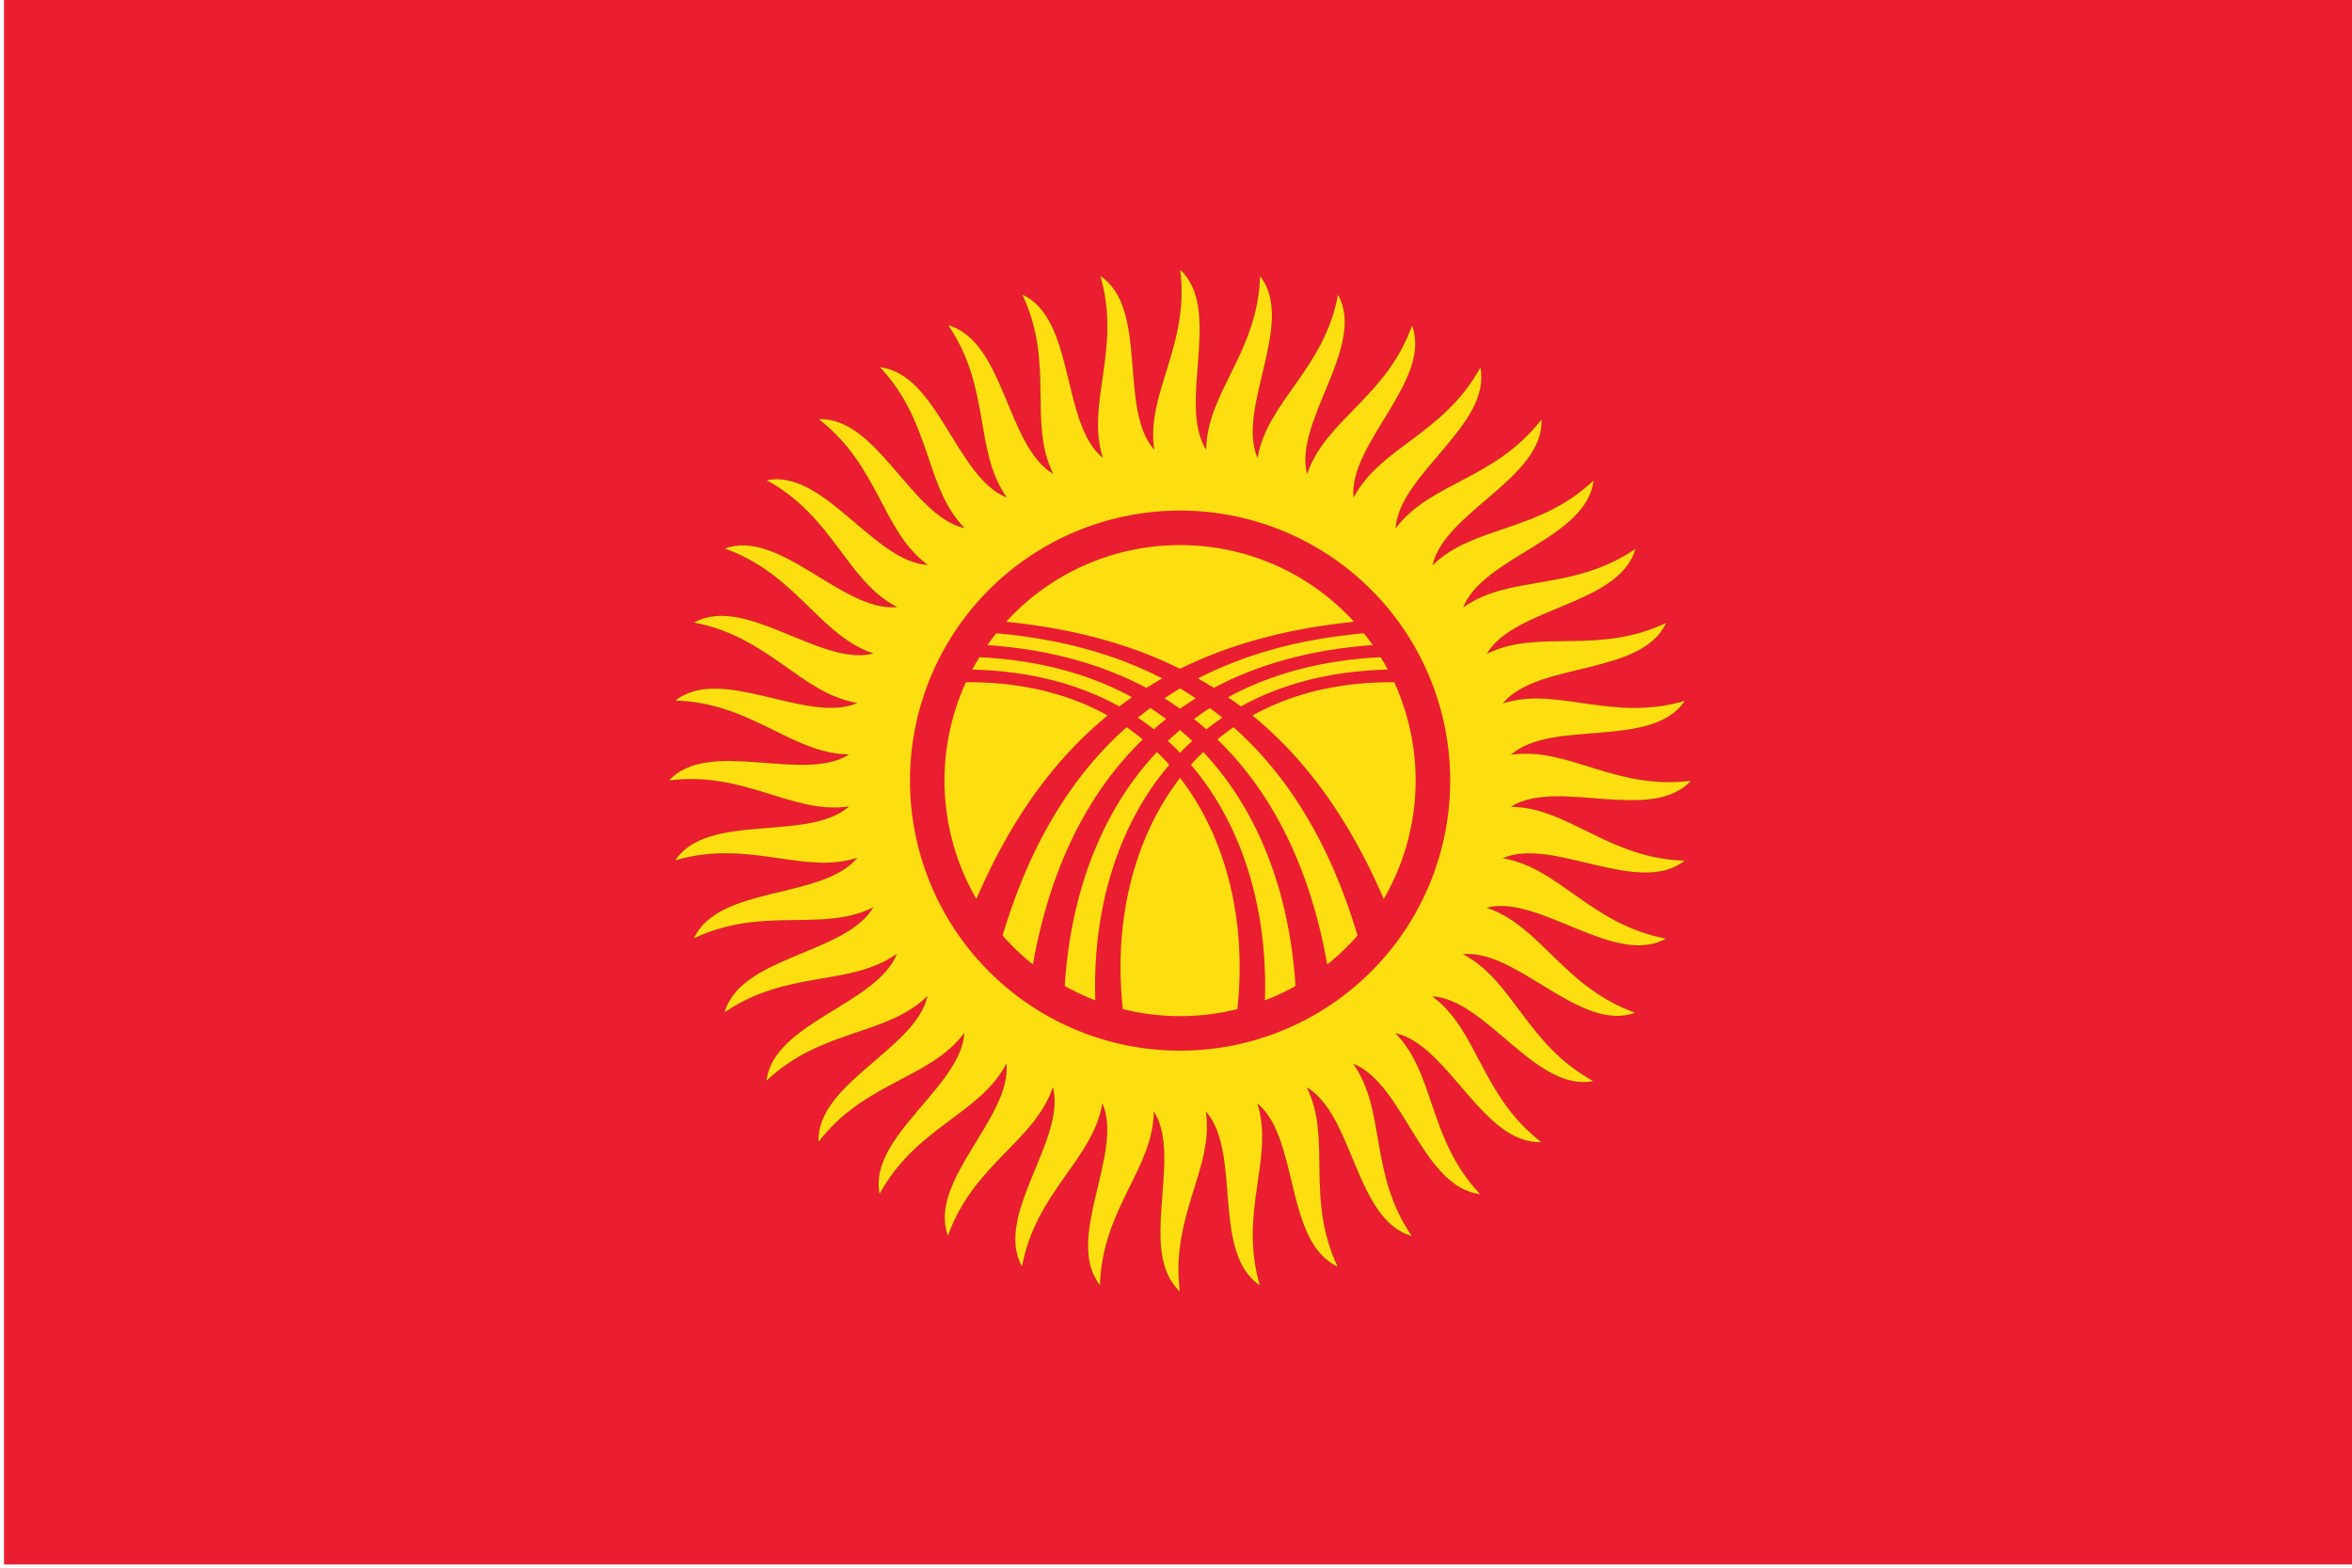 <svg id="Layer_1" data-name="Layer 1" xmlns="http://www.w3.org/2000/svg" xmlns:xlink="http://www.w3.org/1999/xlink" viewBox="0 0 1500 1000"><defs><style>.cls-1,.cls-5{fill:none;}.cls-2{clip-path:url(#clip-path);}.cls-3{fill:#ea1e30;}.cls-4{fill:#fddf11;}.cls-5{stroke:#000;stroke-width:0.06px;}</style><clipPath id="clip-path"><rect class="cls-1" x="2.55" y="-2.05" width="1500" height="1000"/></clipPath></defs><title>Flag-of-kyrgyzstan</title><g class="cls-2"><rect class="cls-3" x="2.55" y="-2.05" width="1500" height="1000"/><path class="cls-4" d="M769.18,286.78c.47-36.69,33-61.93,34.37-110.8,23.33,29.28-15.22,84.16-1.54,116,6.22-36.16,42.26-56,51.28-104.07,18.46,32.58-28.21,80.76-19.67,114.34,11.78-34.74,50.5-48.7,66.93-94.77,13.14,35.06-40.48,75.36-37.31,109.87,17.08-32.48,57.5-40.21,80.91-83.14,7.52,36.69-51.77,68.09-54,102.68,22-29.41,63.09-30.72,93-69.46,1.65,37.41-61.8,59.16-69.45,93,26.29-25.61,67.11-20.47,102.67-54.05-4.22,37.2-70.29,48.75-83.11,80.94,30-21.18,69.48-9.72,109.84-37.33-10,36.09-77,37.17-94.76,66.95,32.9-16.24,70.14,1.27,114.33-19.69-15.5,34.08-81.91,24.66-104.06,51.3,35-10.89,69.07,12.23,116-1.56-20.64,31.25-84.76,11.54-110.81,34.39,36.29-5.3,66.29,22.85,114.79,16.57-25.28,27.62-85.53-1.87-114.82,16.63,36.67.47,61.91,33,110.79,34.37-29.28,23.34-84.16-15.23-116-1.54,36.16,6.22,56,42.26,104.07,51.29C1030,617.16,981.83,570.49,948.25,579,983,590.81,997,629.53,1043,646c-35,13.15-75.34-40.49-109.85-37.31,32.47,17.08,40.2,57.5,83.13,80.92-36.68,7.5-68.09-51.78-102.67-54,29.41,21.93,30.71,63.07,69.45,92.93-37.41,1.66-59.15-61.8-93-69.43,25.61,26.27,20.47,67.1,54,102.65-37.19-4.21-48.75-70.29-80.94-83.12,21.18,30,9.72,69.49,37.33,109.85-36.09-10-37.17-77.05-66.94-94.75,16.23,32.9-1.29,70.13,19.68,114.32C819.17,792.51,828.6,726.1,802,704c10.88,35-12.24,69.08,1.55,116C772.27,799.32,792,735.2,769.12,709.16c5.31,36.28-22.86,66.29-16.57,114.79-27.63-25.27,1.87-85.52-16.62-114.82-.49,36.68-33,61.91-34.38,110.79-23.34-29.27,15.22-84.16,1.53-116-6.21,36.17-42.26,56-51.27,104.07-18.47-32.57,28.21-80.76,19.67-114.34-11.79,34.75-50.52,48.7-66.93,94.77C591.4,753.36,645,713.06,641.86,678.56c-17.07,32.47-57.49,40.2-80.92,83.13-7.5-36.69,51.78-68.09,54-102.67C593,688.42,551.86,689.73,522,728.47c-1.66-37.4,61.8-59.15,69.43-93-26.28,25.61-67.1,20.47-102.65,54,4.21-37.2,70.29-48.75,83.12-80.94-30,21.18-69.49,9.72-109.85,37.33,10-36.09,77.05-37.16,94.76-66.94-32.91,16.23-70.14-1.28-114.33,19.69,15.5-34.09,81.9-24.66,104.06-51.31-35,10.89-69.09-12.23-116,1.56,20.63-31.24,84.75-11.54,110.79-34.39-36.27,5.31-66.28-22.85-114.78-16.57,25.27-27.62,85.52,1.87,114.83-16.63-36.69-.47-61.93-33-110.8-34.37,29.28-23.33,84.16,15.23,116,1.54-36.16-6.22-56-42.26-104.07-51.28,32.57-18.47,80.76,28.2,114.34,19.67-34.74-11.79-48.7-50.5-94.76-66.93,35-13.14,75.35,40.49,109.85,37.31-32.47-17.07-40.19-57.49-83.13-80.92,36.68-7.5,68.09,51.77,102.67,54-29.41-21.95-30.71-63.07-69.44-92.94,37.39-1.66,59.15,61.8,93,69.44-25.61-26.28-20.47-67.11-54-102.66,37.2,4.22,48.75,70.29,80.94,83.12-21.18-30-9.72-69.49-37.33-109.85,36.09,10,37.15,77,66.94,94.76-16.23-32.9,1.28-70.14-19.68-114.33,34.08,15.5,24.65,81.91,51.29,104.06-10.89-35,12.23-69.08-1.54-116,31.22,20.63,11.53,84.75,34.38,110.81-5.31-36.29,22.84-66.29,16.56-114.8,27.63,25.27-1.86,85.52,16.63,114.83"/><path class="cls-5" d="M769.18,286.78c.47-36.69,33-61.93,34.37-110.8,23.33,29.28-15.22,84.16-1.54,116,6.22-36.16,42.26-56,51.28-104.07,18.46,32.58-28.21,80.76-19.67,114.34,11.78-34.74,50.5-48.7,66.93-94.77,13.14,35.06-40.48,75.36-37.31,109.87,17.08-32.48,57.5-40.21,80.91-83.14,7.52,36.69-51.77,68.09-54,102.68,22-29.41,63.09-30.72,93-69.46,1.65,37.41-61.8,59.16-69.45,93,26.29-25.61,67.11-20.47,102.67-54.05-4.22,37.2-70.29,48.75-83.11,80.94,30-21.18,69.48-9.72,109.84-37.33-10,36.09-77,37.17-94.76,66.95,32.9-16.24,70.14,1.27,114.33-19.69-15.5,34.08-81.91,24.66-104.06,51.3,35-10.89,69.07,12.23,116-1.56-20.64,31.25-84.76,11.54-110.81,34.39,36.29-5.3,66.29,22.85,114.79,16.57-25.28,27.62-85.53-1.87-114.82,16.63,36.67.47,61.91,33,110.79,34.37-29.28,23.34-84.16-15.23-116-1.54,36.16,6.22,56,42.26,104.07,51.29C1030,617.16,981.83,570.49,948.25,579,983,590.81,997,629.53,1043,646c-35,13.15-75.34-40.49-109.85-37.31,32.47,17.08,40.2,57.5,83.13,80.92-36.68,7.5-68.09-51.78-102.67-54,29.41,21.93,30.71,63.07,69.45,92.93-37.41,1.66-59.15-61.8-93-69.43,25.61,26.27,20.47,67.1,54,102.65-37.19-4.21-48.75-70.29-80.94-83.12,21.18,30,9.72,69.49,37.33,109.85-36.09-10-37.17-77.05-66.94-94.75,16.23,32.9-1.29,70.13,19.68,114.32C819.17,792.51,828.6,726.1,802,704c10.88,35-12.24,69.08,1.55,116C772.27,799.32,792,735.2,769.12,709.16c5.31,36.28-22.86,66.29-16.57,114.79-27.63-25.27,1.87-85.52-16.62-114.82-.49,36.68-33,61.91-34.38,110.79-23.34-29.27,15.22-84.16,1.53-116-6.21,36.17-42.26,56-51.27,104.07-18.47-32.57,28.21-80.76,19.67-114.34-11.79,34.75-50.52,48.7-66.93,94.77C591.4,753.36,645,713.06,641.86,678.56c-17.07,32.47-57.49,40.2-80.92,83.13-7.5-36.69,51.78-68.09,54-102.67C593,688.42,551.86,689.73,522,728.47c-1.66-37.4,61.8-59.15,69.43-93-26.28,25.61-67.1,20.47-102.65,54,4.21-37.2,70.29-48.75,83.12-80.94-30,21.18-69.49,9.72-109.85,37.33,10-36.09,77.05-37.16,94.76-66.94-32.91,16.23-70.14-1.28-114.33,19.69,15.5-34.09,81.9-24.66,104.06-51.31-35,10.89-69.09-12.23-116,1.56,20.63-31.24,84.75-11.54,110.79-34.39-36.27,5.31-66.28-22.85-114.78-16.57,25.27-27.62,85.52,1.87,114.83-16.63-36.69-.47-61.93-33-110.8-34.37,29.28-23.33,84.16,15.23,116,1.54-36.16-6.22-56-42.26-104.07-51.28,32.57-18.47,80.76,28.2,114.34,19.67-34.74-11.79-48.7-50.5-94.76-66.93,35-13.14,75.35,40.49,109.85,37.31-32.47-17.07-40.19-57.49-83.13-80.92,36.68-7.5,68.09,51.77,102.67,54-29.41-21.95-30.71-63.07-69.44-92.94,37.39-1.66,59.15,61.8,93,69.44-25.61-26.28-20.47-67.11-54-102.66,37.2,4.22,48.75,70.29,80.94,83.12-21.18-30-9.72-69.49-37.33-109.85,36.09,10,37.15,77,66.94,94.76-16.23-32.9,1.28-70.14-19.68-114.33,34.08,15.5,24.65,81.91,51.29,104.06-10.89-35,12.23-69.08-1.54-116,31.22,20.63,11.53,84.75,34.38,110.81-5.31-36.29,22.84-66.29,16.56-114.8C780.18,197.22,750.69,257.47,769.18,286.78Z"/><path class="cls-3" d="M752.61,670.2A172.26,172.26,0,1,0,580.35,497.94h0A172.24,172.24,0,0,0,752.6,670.2h0"/><path class="cls-4" d="M752.55,347.72a149.68,149.68,0,0,1,111,48.91c-43.11,4.34-79.74,14.5-110.94,30-31.21-15.51-67.82-25.67-110.94-30a149.67,149.67,0,0,1,110.88-48.91"/><path class="cls-4" d="M741.2,432.76c-3.45,1.95-6.84,3.94-10.15,6-28-14.88-61.54-24.46-101.35-27.29,1.8-2.55,3.72-5.07,5.68-7.52,41.39,3.65,76.33,13.59,105.83,28.79"/><path class="cls-4" d="M764,432.76c3.46,1.95,6.84,3.94,10.15,6,28-14.88,61.54-24.46,101.36-27.29-1.81-2.55-3.73-5.07-5.69-7.52-41.38,3.65-76.33,13.59-105.83,28.79"/><path class="cls-4" d="M624.63,419.2c-1.6,2.59-3.11,5.21-4.56,7.9,37.1.87,68.22,9.41,93.76,23.52,2.67-2,5.4-4,8.17-5.87-26.7-14.54-59-23.65-97.37-25.55"/><path class="cls-4" d="M622.7,573.47A150.73,150.73,0,0,1,616,435.19c35.88-.26,65.94,7.59,90.43,21.21-36.31,29.72-63.15,69.33-83.74,117.07"/><path class="cls-4" d="M698.55,638.12a149,149,0,0,1-19.51-9.2c3.57-56.42,22-110.2,58.82-149.22,2.71,2.64,5.37,5.34,7.88,8.16-34.25,40-49.07,95-47.19,150.26"/><path class="cls-4" d="M880.55,419.2c1.59,2.59,3.1,5.21,4.55,7.9-37.1.87-68.23,9.41-93.75,23.52-2.67-2-5.41-4-8.18-5.87,26.71-14.54,59-23.65,97.38-25.55"/><path class="cls-4" d="M882.49,573.47a150.7,150.7,0,0,0,6.68-138.28c-35.87-.26-65.92,7.59-90.42,21.21,36.32,29.72,63.15,69.33,83.74,117.07"/><path class="cls-4" d="M752.6,496.2c30.84,39.94,42.4,94.41,36.51,147.49a151,151,0,0,1-73,0c-5.91-53.08,5.64-107.55,36.5-147.49"/><path class="cls-4" d="M806.7,638.12a147,147,0,0,0,19.5-9.2c-3.56-56.42-22-110.2-58.82-149.22-2.71,2.64-5.36,5.34-7.87,8.16,34.24,40,49.07,95,47.19,150.26"/><path class="cls-4" d="M728.83,471.68c-3.22-2.64-6.83-5.4-10.31-7.79-38.12,33.77-63.2,79.62-79.09,132.85a150.86,150.86,0,0,0,19.33,18.49c9.84-56,31.87-106.64,70.07-143.55"/><path class="cls-4" d="M776.38,471.68c3.21-2.64,6.82-5.4,10.3-7.79,38.12,33.77,63.21,79.62,79.09,132.85a151.54,151.54,0,0,1-19.33,18.49c-9.84-56-31.88-106.64-70.07-143.55"/><path class="cls-4" d="M752.6,439.1c1.86,1.12,8.4,5.21,10,6.3-2.54,1.58-8.42,5.53-10,6.65-1.61-1.12-7.5-5.07-10-6.65,1.64-1.09,8.15-5.18,10-6.3"/><path class="cls-4" d="M733.6,451.65c-2.55,1.91-6.46,4.88-7.93,6.15,3.69,2.42,8.63,6.17,10.21,7.41,1.91-1.66,5.72-5,7.86-6.57-2.6-1.89-8.16-5.88-10.14-7"/><path class="cls-4" d="M771.6,451.65c2.54,1.91,6.46,4.88,7.94,6.15-3.69,2.42-8.65,6.17-10.22,7.41-1.9-1.66-5.71-5-7.86-6.57,2.6-1.89,8.16-5.88,10.14-7"/><path class="cls-4" d="M752.6,465.67c1.63,1.42,6.52,5.71,7.8,7-2.72,2.39-5.33,4.92-7.8,7.57a107.61,107.61,0,0,0-7.83-7.57c1.29-1.32,6.17-5.61,7.83-7"/></g></svg>